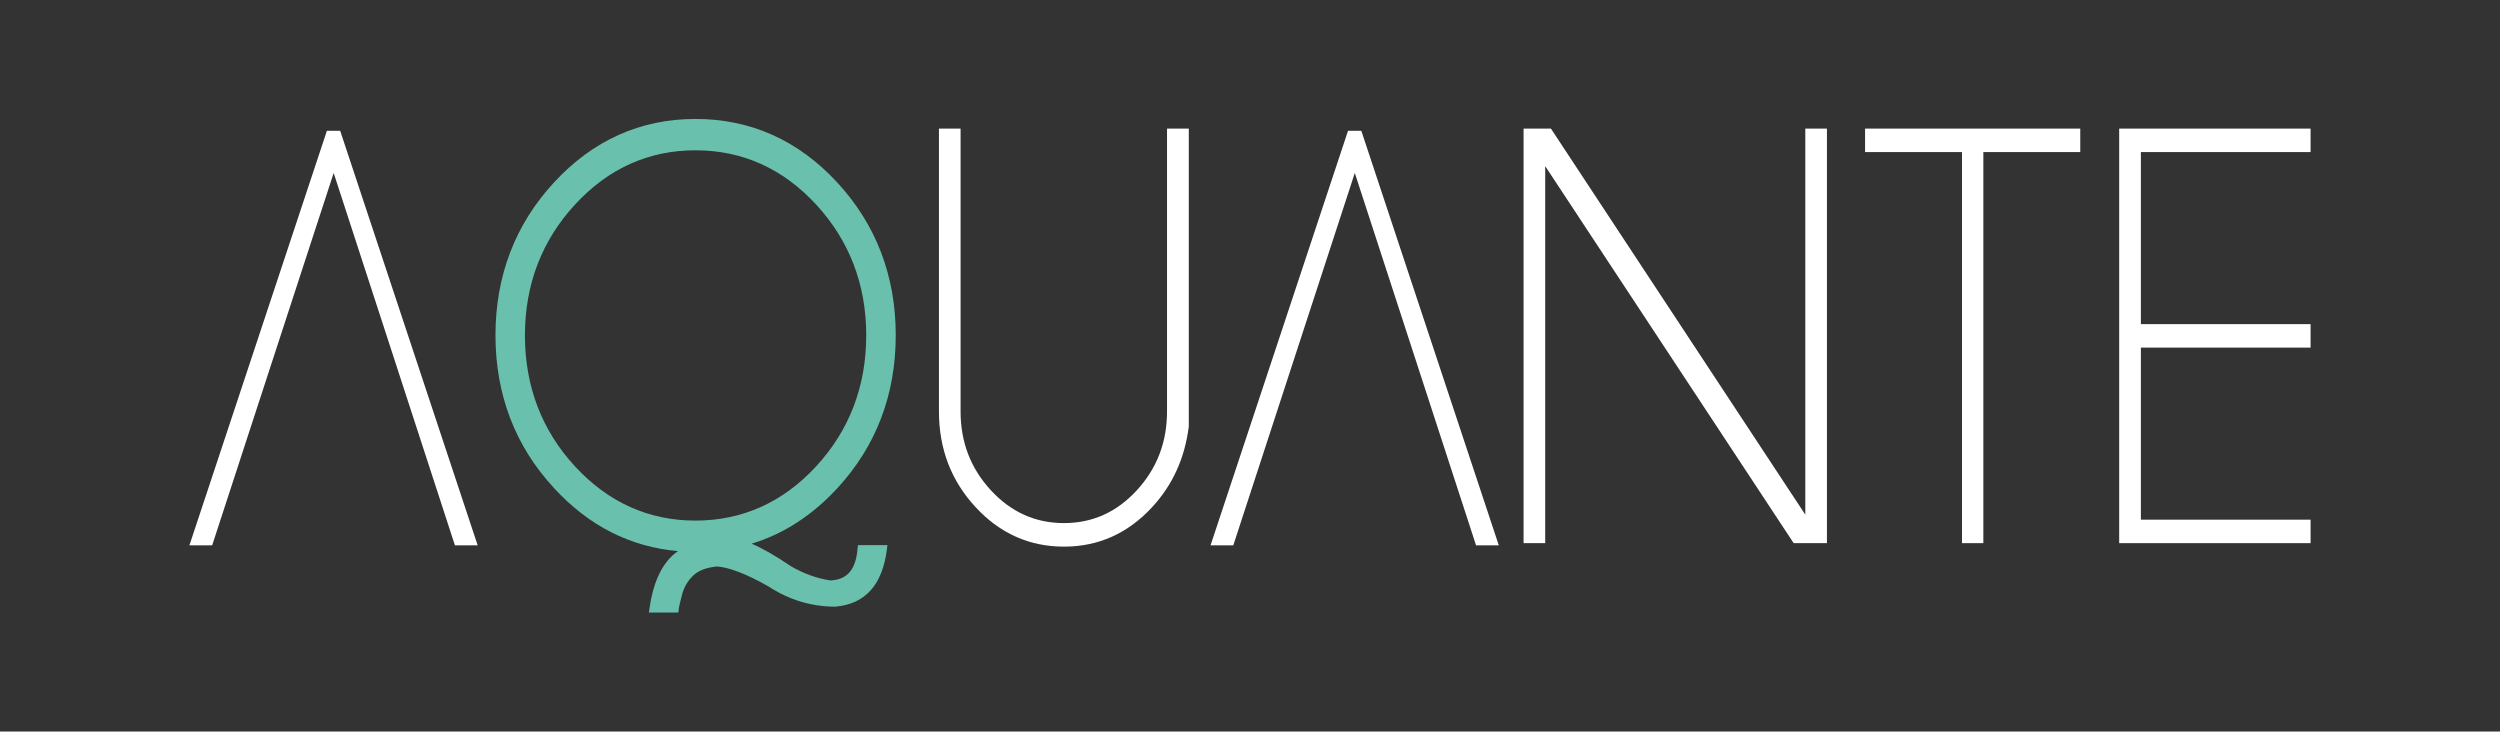 <?xml version="1.0" encoding="UTF-8"?>
<!-- Generator: Adobe Illustrator 24.0.3, SVG Export Plug-In . SVG Version: 6.00 Build 0)  -->
<svg version="1.1" id="Warstwa_2" xmlns="http://www.w3.org/2000/svg" xmlns:xlink="http://www.w3.org/1999/xlink" x="0px" y="0px" viewBox="0 0 380.24 111.26" style="enable-background:new 0 0 380.24 111.26;" xml:space="preserve">
<rect x="0" y="0" width="380.24" height="111.26" fill="#333333" stroke="none"/>
<style type="text/css">
	.st0{fill:#69C0AC;}
	.st1{fill:#FFFFFF;}
</style>
<g>
	<g>
		<path class="st0" d="M105.77,22.86c7.13,0,13.3,2.77,18.35,8.24c5.06,5.48,7.63,12.18,7.63,19.9c0,7.75-2.57,14.46-7.63,19.94    c-5.05,5.47-11.22,8.24-18.35,8.24c-7.1,0-13.26-2.77-18.31-8.24C82.4,65.46,79.84,58.75,79.84,51c0-7.72,2.57-14.42,7.63-19.9    C92.51,25.63,98.67,22.86,105.77,22.86L105.77,22.86z M130.43,83.45c-0.25,3.21-1.61,4.74-4.15,4.83    c-2.06-0.31-4.1-1.06-6.02-2.18c-2.23-1.53-4.22-2.67-5.94-3.41c4.84-1.46,9.22-4.3,13.04-8.44c5.89-6.38,8.88-14.21,8.88-23.26    c0-9.02-2.99-16.84-8.9-23.24c-5.92-6.41-13.17-9.66-21.56-9.66c-8.36,0-15.6,3.25-21.52,9.66c-5.91,6.4-8.9,14.22-8.9,23.24    c0,9.05,3,16.88,8.92,23.26c5.26,5.73,11.6,8.94,18.84,9.57c-2.28,1.57-3.73,4.48-4.33,8.69l-0.09,0.65h4.48l0.05-0.52    c0.01-0.15,0.1-0.63,0.5-2.18c0.29-1.11,0.85-2.09,1.68-2.9c0.8-0.79,2.07-1.26,3.67-1.4c1.88,0.14,4.51,1.17,7.8,3.03    c3.12,2.04,6.52,3.08,10.15,3.08c0,0,0.01,0,0.01,0c4.54-0.38,7.18-3.31,7.85-8.71l0.08-0.65h-4.47L130.43,83.45L130.43,83.45z"/>
		<path class="st1" d="M177.52,19.56h3.29v45.3c-0.6,4.82-2.46,8.9-5.56,12.26c-3.7,4.01-8.18,6.02-13.42,6.02    c-5.27,0-9.76-2.01-13.46-6.02c-3.71-4.01-5.56-8.86-5.56-14.54V19.56h3.29v43.02c0,4.67,1.54,8.67,4.61,11.99    c3.07,3.33,6.78,4.99,11.11,4.99c4.34,0,8.03-1.66,11.09-4.99c3.06-3.33,4.59-7.33,4.59-11.99V19.56L177.52,19.56z"/>
		<polygon class="st1" points="235.89,19.56 274.58,78.28 274.58,19.56 277.87,19.56 277.87,82.61 272.81,82.61 235.02,25.27     235.02,82.61 231.73,82.61 231.73,19.56 235.89,19.56   "/>
		<polygon class="st1" points="301.66,23.13 301.66,82.61 298.41,82.61 298.41,23.13 283.67,23.13 283.67,19.56 316.4,19.56     316.4,23.13 301.66,23.13   "/>
		<polygon class="st1" points="351.43,19.56 351.43,23.13 325.62,23.13 325.62,49.3 351.43,49.3 351.43,52.87 325.62,52.87     325.62,79.04 351.43,79.04 351.43,82.61 322.32,82.61 322.32,19.56 351.43,19.56   "/>
		<polygon class="st1" points="50.75,26.31 32.27,82.94 28.81,82.94 49.72,19.89 51.74,19.89 72.65,82.94 69.19,82.94 50.75,26.31       "/>
		<polygon class="st1" points="206.06,26.31 187.58,82.94 184.12,82.94 205.03,19.89 207.05,19.89 227.96,82.94 224.5,82.94     206.06,26.31   "/>
	</g>
</g>
</svg>